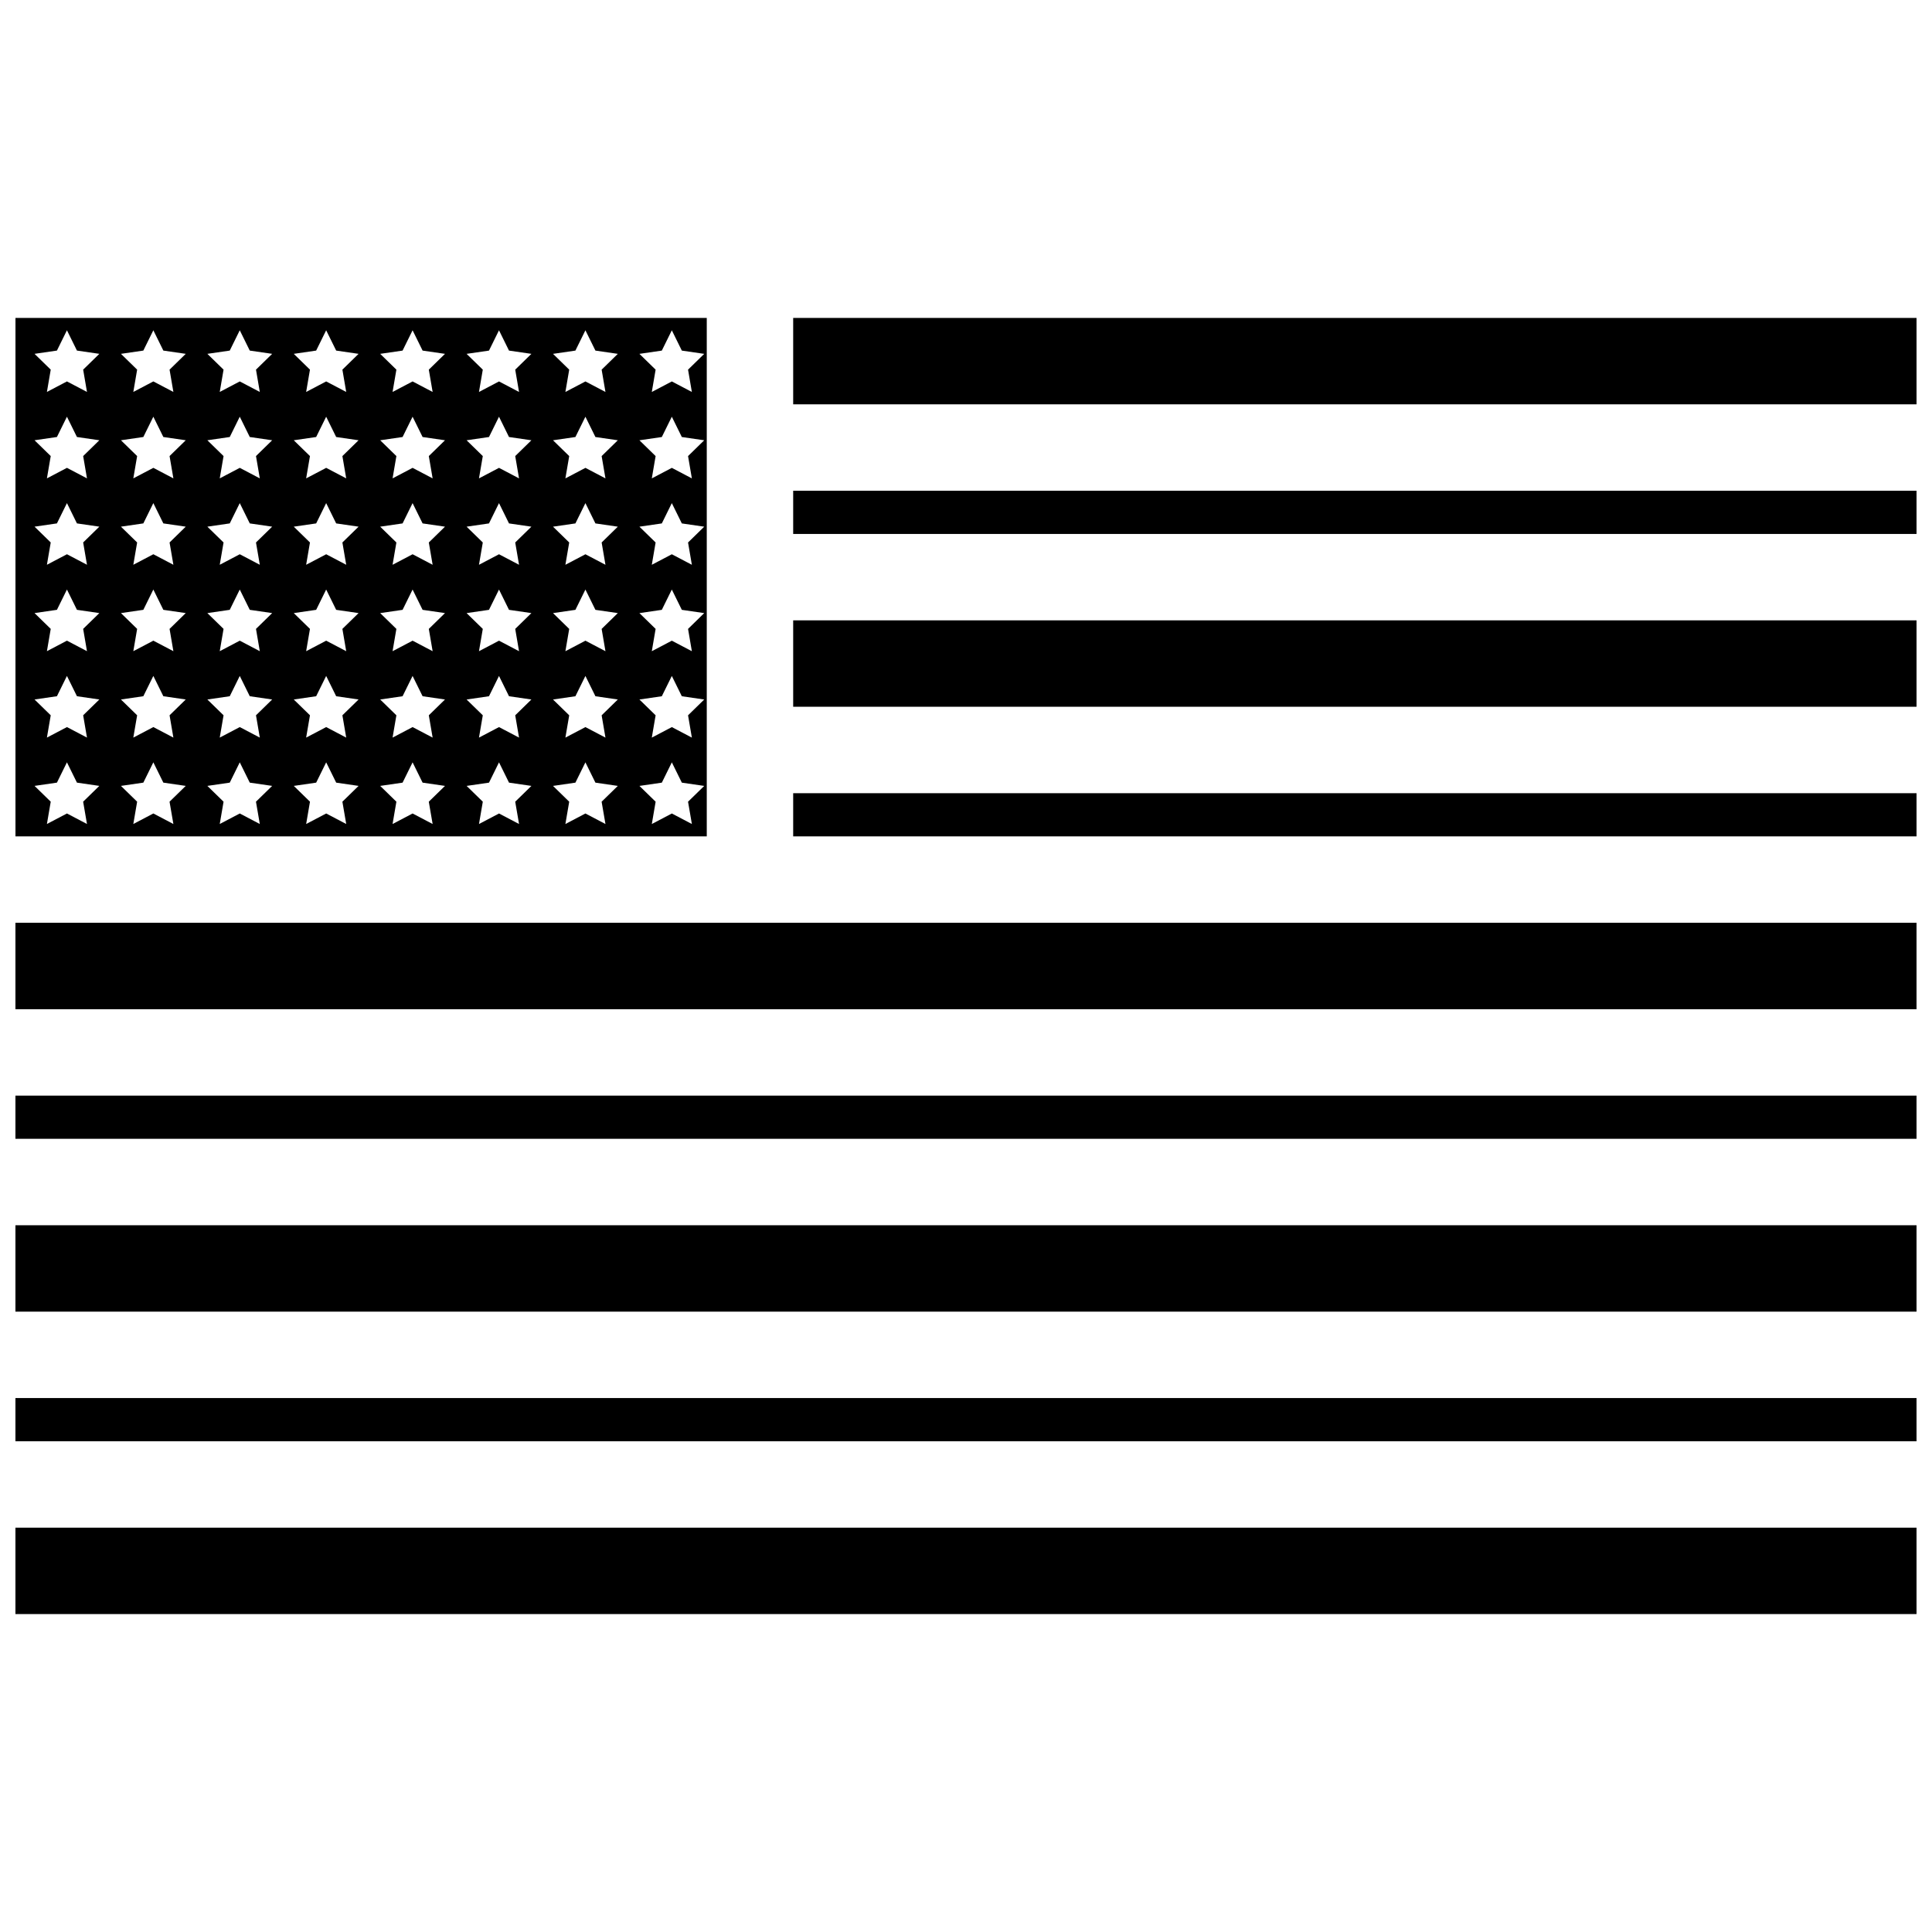 <?xml version="1.0" encoding="UTF-8"?>
<!-- Uploaded to: ICON Repo, www.svgrepo.com, Generator: ICON Repo Mixer Tools -->
<svg width="800px" height="800px" version="1.1" viewBox="144 144 512 512" xmlns="http://www.w3.org/2000/svg">
 <defs>
  <clipPath id="j">
   <path d="m148.09 468h503.81v24h-503.81z"/>
  </clipPath>
  <clipPath id="h">
   <path d="m148.09 514h503.81v12h-503.81z"/>
  </clipPath>
  <clipPath id="g">
   <path d="m148.09 434h503.81v12h-503.81z"/>
  </clipPath>
  <clipPath id="f">
   <path d="m148.09 388h503.81v24h-503.81z"/>
  </clipPath>
  <clipPath id="e">
   <path d="m148.09 228h183.91v138h-183.91z"/>
  </clipPath>
  <clipPath id="d">
   <path d="m148.09 548h503.81v24h-503.81z"/>
  </clipPath>
  <clipPath id="c">
   <path d="m354 228h297.9v24h-297.9z"/>
  </clipPath>
  <clipPath id="b">
   <path d="m354 354h297.9v12h-297.9z"/>
  </clipPath>
  <clipPath id="a">
   <path d="m354 274h297.9v12h-297.9z"/>
  </clipPath>
  <clipPath id="i">
   <path d="m354 308h297.9v24h-297.9z"/>
  </clipPath>
 </defs>
 <g>
  <g clip-path="url(#j)">
   <path d="m148.09 468.7h503.81v22.902h-503.81z"/>
  </g>
  <g clip-path="url(#h)">
   <path d="m148.09 514.5h503.81v11.449h-503.81z"/>
  </g>
  <g clip-path="url(#g)">
   <path d="m148.09 434.35h503.81v11.449h-503.81z"/>
  </g>
  <g clip-path="url(#f)">
   <path d="m148.09 388.55v22.902h503.81v-22.902z"/>
  </g>
  <g clip-path="url(#e)">
   <path d="m331.3 342.75v-114.5h-183.2v137.4h183.2zm-164.25 19.617-5.309-2.789-5.309 2.789 1.012-5.91-4.293-4.188 5.934-0.863 2.652-5.379 2.652 5.379 5.934 0.863-4.293 4.188zm-1.012-28.809 1.012 5.91-5.309-2.789-5.309 2.789 1.012-5.91-4.293-4.188 5.934-0.863 2.652-5.379 2.652 5.379 5.934 0.863zm0-22.898 1.012 5.91-5.309-2.789-5.309 2.789 1.012-5.91-4.293-4.188 5.934-0.863 2.652-5.379 2.652 5.379 5.934 0.863zm0-22.902 1.012 5.91-5.309-2.789-5.309 2.789 1.012-5.91-4.293-4.188 5.934-0.863 2.652-5.379 2.652 5.379 5.934 0.863zm0-22.898 1.012 5.91-5.309-2.789-5.309 2.789 1.012-5.91-4.293-4.188 5.934-0.863 2.652-5.379 2.652 5.379 5.934 0.863zm0-22.902 1.012 5.91-5.309-2.789-5.309 2.789 1.012-5.91-4.293-4.188 5.934-0.863 2.652-5.379 2.652 5.379 5.934 0.863zm23.91 120.41-5.309-2.789-5.309 2.789 1.012-5.91-4.293-4.188 5.934-0.863 2.652-5.379 2.652 5.379 5.934 0.863-4.293 4.188zm-1.012-28.809 1.012 5.91-5.309-2.789-5.309 2.789 1.012-5.91-4.293-4.188 5.934-0.863 2.652-5.379 2.652 5.379 5.934 0.863zm0-22.898 1.012 5.91-5.309-2.789-5.309 2.789 1.012-5.91-4.293-4.188 5.934-0.863 2.652-5.379 2.652 5.379 5.934 0.863zm0-22.902 1.012 5.91-5.309-2.789-5.309 2.789 1.012-5.91-4.293-4.188 5.934-0.863 2.652-5.379 2.652 5.379 5.934 0.863zm0-22.898 1.012 5.91-5.309-2.789-5.309 2.789 1.012-5.91-4.293-4.188 5.934-0.863 2.652-5.379 2.652 5.379 5.934 0.863zm0-22.902 1.012 5.91-5.309-2.789-5.309 2.789 1.012-5.91-4.293-4.188 5.934-0.863 2.652-5.379 2.652 5.379 5.934 0.863zm23.914 120.41-5.309-2.789-5.309 2.789 1.012-5.91-4.293-4.188 5.934-0.863 2.652-5.379 2.652 5.379 5.934 0.863-4.293 4.188zm-1.012-28.809 1.012 5.91-5.309-2.789-5.309 2.789 1.012-5.91-4.293-4.188 5.934-0.863 2.652-5.379 2.652 5.379 5.934 0.863zm0-22.898 1.012 5.91-5.309-2.789-5.309 2.789 1.012-5.91-4.293-4.188 5.934-0.863 2.652-5.379 2.652 5.379 5.934 0.863zm0-22.902 1.012 5.91-5.309-2.789-5.309 2.789 1.012-5.91-4.293-4.188 5.934-0.863 2.652-5.379 2.652 5.379 5.934 0.863zm0-22.898 1.012 5.91-5.309-2.789-5.309 2.789 1.012-5.91-4.293-4.188 5.934-0.863 2.652-5.379 2.652 5.379 5.934 0.863zm0-22.902 1.012 5.91-5.309-2.789-5.309 2.789 1.012-5.91-4.293-4.188 5.934-0.863 2.652-5.379 2.652 5.379 5.934 0.863zm23.914 120.41-5.309-2.789-5.309 2.789 1.012-5.91-4.293-4.188 5.934-0.863 2.652-5.379 2.652 5.379 5.934 0.863-4.293 4.188zm-1.016-28.809 1.012 5.91-5.309-2.789-5.309 2.789 1.012-5.91-4.293-4.188 5.934-0.863 2.652-5.379 2.652 5.379 5.934 0.863zm0-22.898 1.012 5.91-5.309-2.789-5.309 2.789 1.012-5.91-4.293-4.188 5.934-0.863 2.652-5.379 2.652 5.379 5.934 0.863zm0-22.902 1.012 5.91-5.309-2.789-5.309 2.789 1.012-5.91-4.293-4.188 5.934-0.863 2.652-5.379 2.652 5.379 5.934 0.863zm0-22.898 1.012 5.91-5.309-2.789-5.309 2.789 1.012-5.91-4.293-4.188 5.934-0.863 2.652-5.379 2.652 5.379 5.934 0.863zm0-22.902 1.012 5.91-5.309-2.789-5.309 2.789 1.012-5.91-4.293-4.188 5.934-0.863 2.652-5.379 2.652 5.379 5.934 0.863zm23.914 120.41-5.309-2.789-5.309 2.789 1.012-5.91-4.293-4.188 5.934-0.863 2.652-5.379 2.652 5.379 5.934 0.863-4.293 4.188zm-1.012-28.809 1.012 5.91-5.309-2.789-5.309 2.789 1.012-5.91-4.293-4.188 5.934-0.863 2.652-5.379 2.652 5.379 5.934 0.863zm0-22.898 1.012 5.91-5.309-2.789-5.309 2.789 1.012-5.91-4.293-4.188 5.934-0.863 2.652-5.379 2.652 5.379 5.934 0.863zm0-22.902 1.012 5.91-5.309-2.789-5.309 2.789 1.012-5.91-4.293-4.188 5.934-0.863 2.652-5.379 2.652 5.379 5.934 0.863zm0-22.898 1.012 5.91-5.309-2.789-5.309 2.789 1.012-5.91-4.293-4.188 5.934-0.863 2.652-5.379 2.652 5.379 5.934 0.863zm0-22.902 1.012 5.91-5.309-2.789-5.309 2.789 1.012-5.91-4.293-4.188 5.934-0.863 2.652-5.379 2.652 5.379 5.934 0.863zm23.914 120.41-5.309-2.789-5.309 2.789 1.012-5.91-4.293-4.188 5.934-0.863 2.652-5.379 2.652 5.379 5.934 0.863-4.293 4.188zm-1.016-28.809 1.012 5.91-5.309-2.789-5.309 2.789 1.012-5.91-4.293-4.188 5.934-0.863 2.652-5.379 2.652 5.379 5.934 0.863zm0-22.898 1.012 5.91-5.309-2.789-5.309 2.789 1.012-5.91-4.293-4.188 5.934-0.863 2.652-5.379 2.652 5.379 5.934 0.863zm0-22.902 1.012 5.91-5.309-2.789-5.309 2.789 1.012-5.91-4.293-4.188 5.934-0.863 2.652-5.379 2.652 5.379 5.934 0.863zm0-22.898 1.012 5.91-5.309-2.789-5.309 2.789 1.012-5.91-4.293-4.188 5.934-0.863 2.652-5.379 2.652 5.379 5.934 0.863zm0-22.902 1.012 5.91-5.309-2.789-5.309 2.789 1.012-5.91-4.293-4.188 5.934-0.863 2.652-5.379 2.652 5.379 5.934 0.863zm23.914 120.41-5.309-2.789-5.309 2.789 1.012-5.91-4.293-4.188 5.934-0.863 2.652-5.379 2.652 5.379 5.934 0.863-4.293 4.188zm-1.012-28.809 1.012 5.91-5.309-2.789-5.309 2.789 1.012-5.91-4.293-4.188 5.934-0.863 2.652-5.379 2.652 5.379 5.934 0.863zm0-22.898 1.012 5.91-5.309-2.789-5.309 2.789 1.012-5.91-4.293-4.188 5.934-0.863 2.652-5.379 2.652 5.379 5.934 0.863zm0-22.902 1.012 5.91-5.309-2.789-5.309 2.789 1.012-5.91-4.293-4.188 5.934-0.863 2.652-5.379 2.652 5.379 5.934 0.863zm0-22.898 1.012 5.91-5.309-2.789-5.309 2.789 1.012-5.91-4.293-4.188 5.934-0.863 2.652-5.379 2.652 5.379 5.934 0.863zm0-22.902 1.012 5.91-5.309-2.789-5.309 2.789 1.012-5.91-4.293-4.188 5.934-0.863 2.652-5.379 2.652 5.379 5.934 0.863zm23.914 120.41-5.309-2.789-5.309 2.789 1.012-5.91-4.293-4.188 5.934-0.863 2.652-5.379 2.652 5.379 5.934 0.863-4.293 4.188zm-1.016-28.809 1.012 5.91-5.309-2.789-5.309 2.789 1.012-5.91-4.293-4.188 5.934-0.863 2.652-5.379 2.652 5.379 5.934 0.863zm0-22.898 1.012 5.91-5.309-2.789-5.309 2.789 1.012-5.91-4.293-4.188 5.934-0.863 2.652-5.379 2.652 5.379 5.934 0.863zm0-22.902 1.012 5.91-5.309-2.789-5.309 2.789 1.012-5.91-4.293-4.188 5.934-0.863 2.652-5.379 2.652 5.379 5.934 0.863zm0-22.898 1.012 5.91-5.309-2.789-5.309 2.789 1.012-5.91-4.293-4.188 5.934-0.863 2.652-5.379 2.652 5.379 5.934 0.863zm0-22.902 1.012 5.91-5.309-2.789-5.309 2.789 1.012-5.91-4.293-4.188 5.934-0.863 2.652-5.379 2.652 5.379 5.934 0.863z"/>
  </g>
  <g clip-path="url(#d)">
   <path d="m148.09 548.85h503.81v22.902h-503.81z"/>
  </g>
  <g clip-path="url(#c)">
   <path d="m354.2 228.25h297.71v22.902h-297.71z"/>
  </g>
  <g clip-path="url(#b)">
   <path d="m354.2 354.2h297.71v11.449h-297.71z"/>
  </g>
  <g clip-path="url(#a)">
   <path d="m354.2 274.05h297.71v11.449h-297.71z"/>
  </g>
  <g clip-path="url(#i)">
   <path d="m354.2 308.4h297.71v22.902h-297.71z"/>
  </g>
 </g>
</svg>